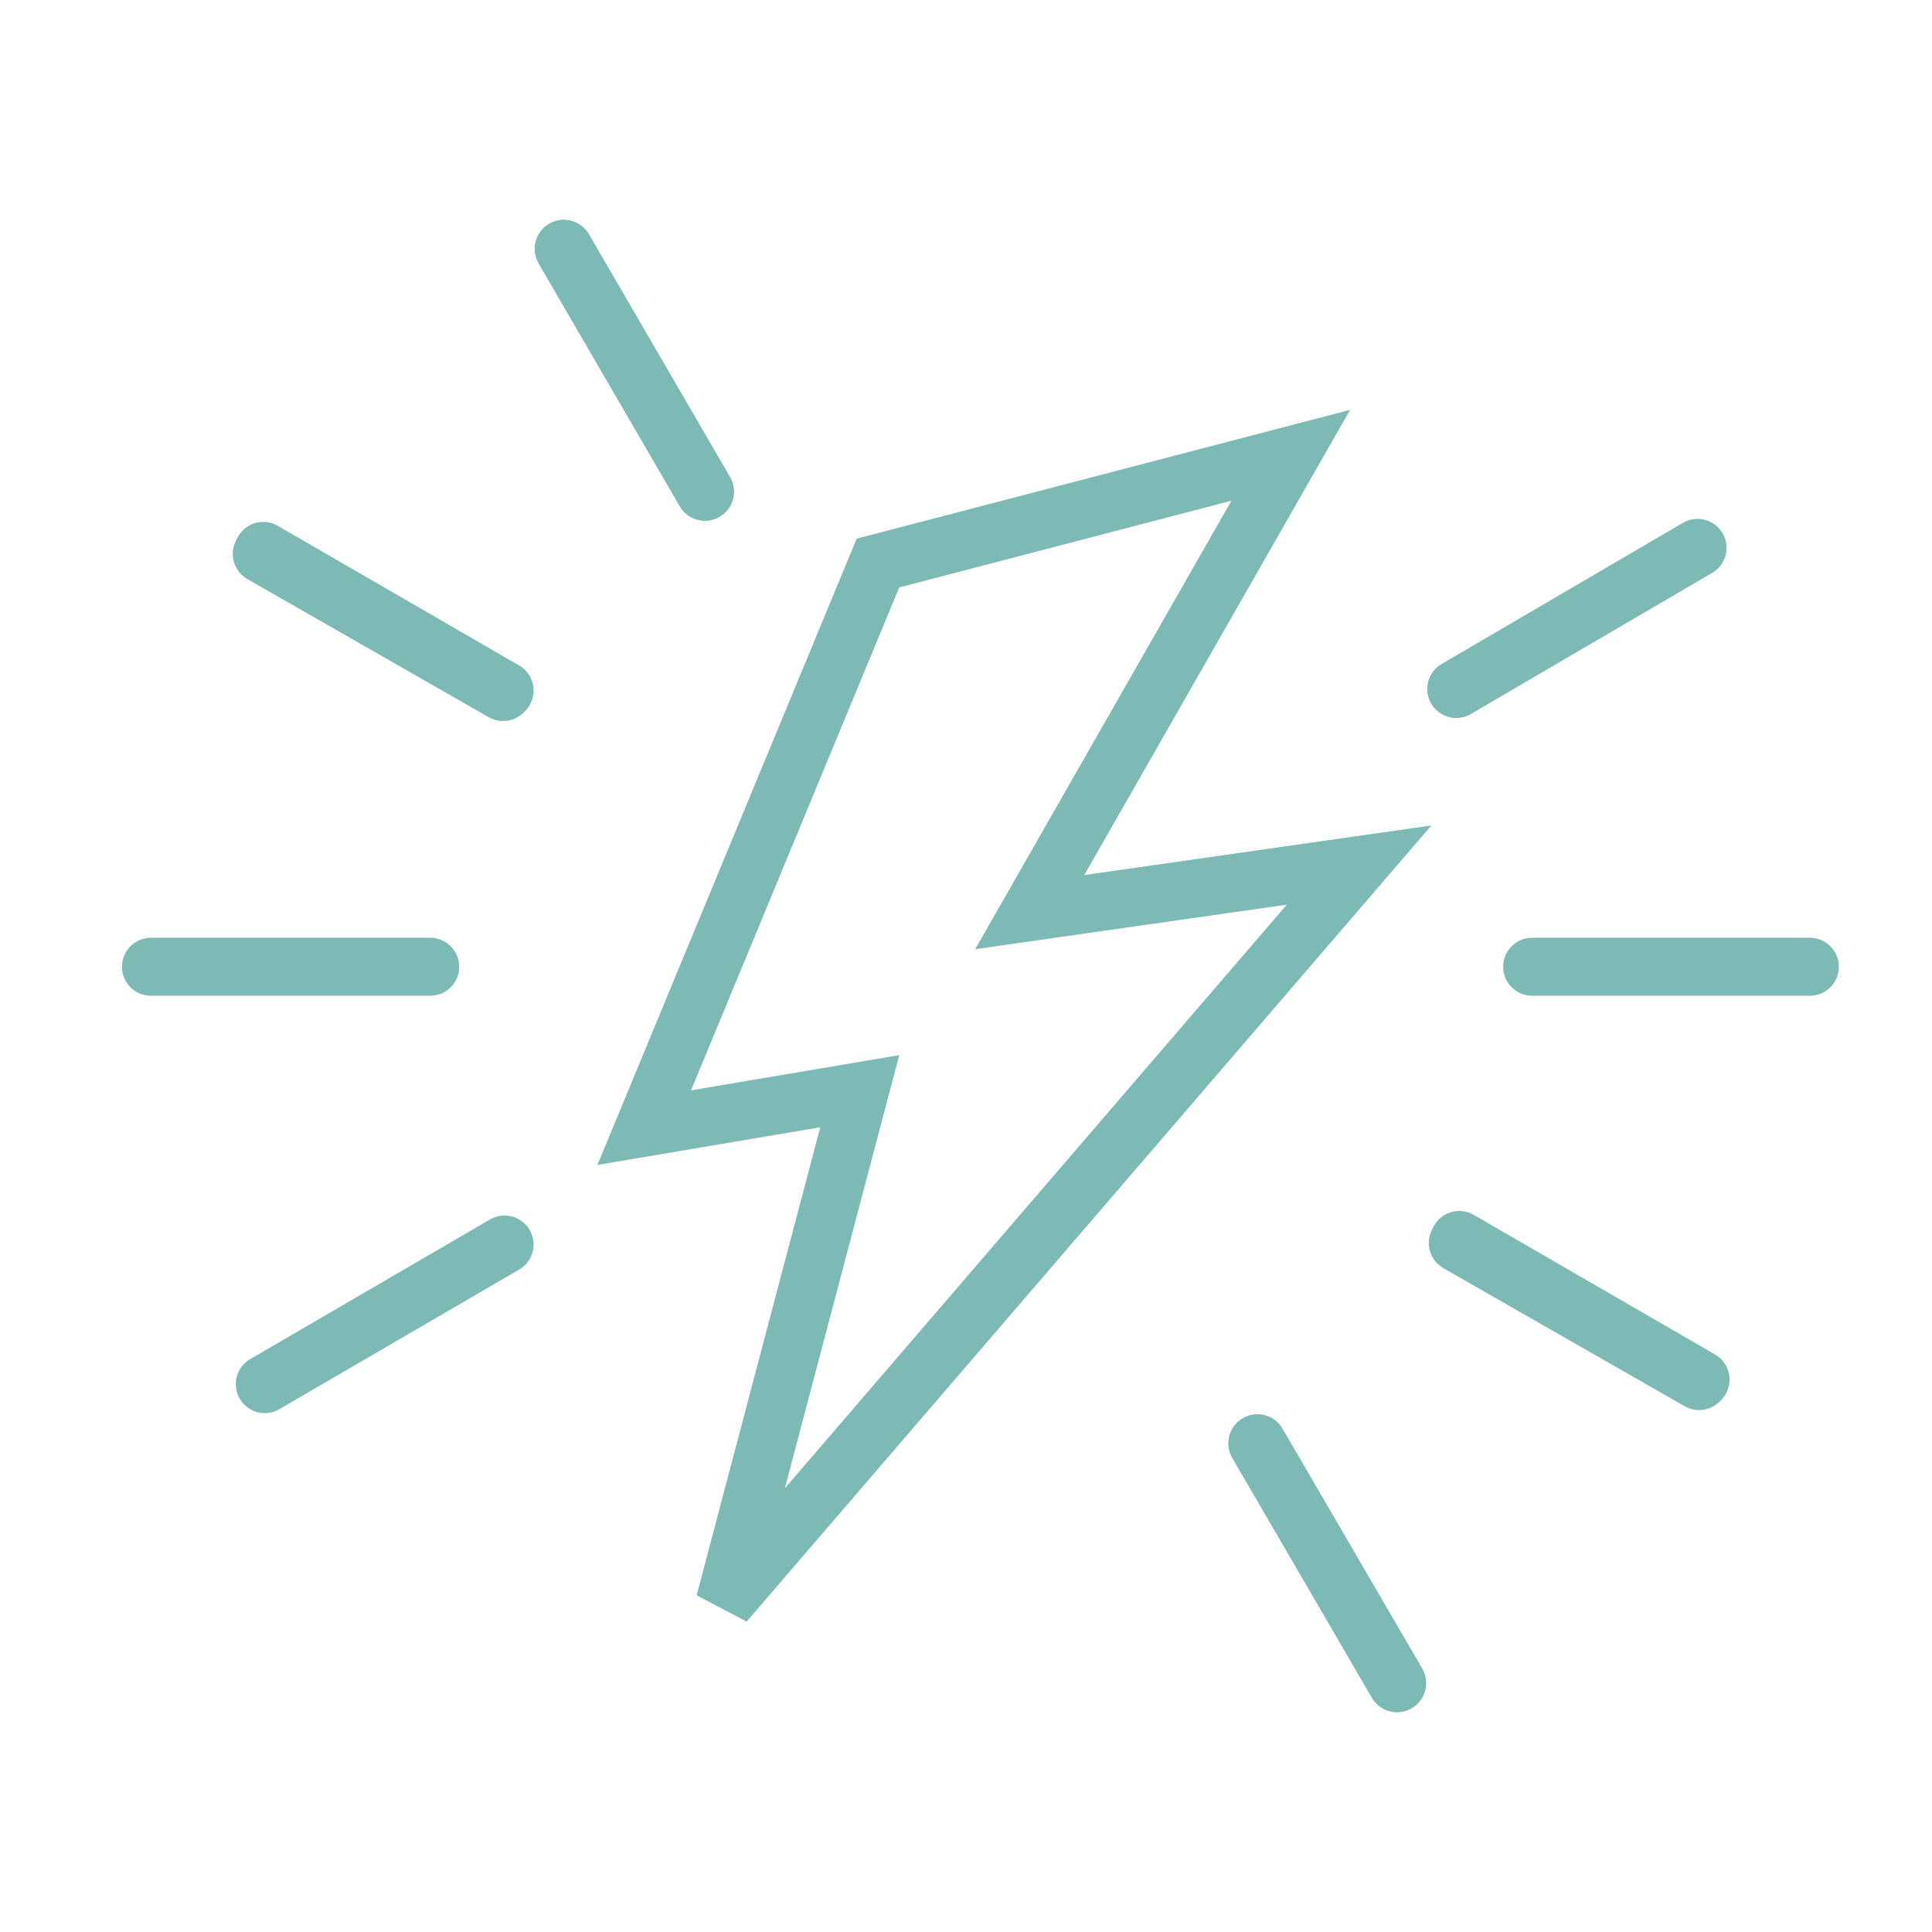<?xml version="1.0" encoding="UTF-8"?>
<svg xmlns="http://www.w3.org/2000/svg" xmlns:xlink="http://www.w3.org/1999/xlink" width="500" height="500" viewBox="0 0 500 500">
  <defs>
    <clipPath id="a">
      <rect width="461.039" height="401.904" transform="translate(-7 -8)" fill="none" stroke="#7ebab5" stroke-linecap="round" stroke-width="15"></rect>
    </clipPath>
    <clipPath id="b">
      <rect width="445.039" height="386.904" fill="none" stroke="#7ebab5" stroke-linecap="round" stroke-width="15"></rect>
    </clipPath>
    <clipPath id="e">
      <rect width="500" height="500"></rect>
    </clipPath>
  </defs>
  <g id="d" clip-path="url(#e)">
    <g transform="translate(31.21 56.548)">
      <g transform="translate(0 0)">
        <g clip-path="url(#a)">
          <path d="M94.991,43.489,201.832,15.6,134.27,133.832l85.237-12.177L55.318,312.554,90.277,180.181,34.5,189.609Z" transform="translate(101.015 45.676)" fill="none" stroke="#7ebab5" stroke-linecap="round" stroke-width="15"></path>
        </g>
      </g>
      <line x2="62.455" y2="35.744" transform="translate(36.53 86.808)" fill="none" stroke="#7ebab5" stroke-linecap="round" stroke-width="15"></line>
      <line x2="62.455" y2="36.137" transform="translate(346.447 264.352)" fill="none" stroke="#7ebab5" stroke-linecap="round" stroke-width="15"></line>
      <g transform="translate(0 0)">
        <g clip-path="url(#b)">
          <line x2="36.53" y2="62.847" transform="translate(114.697 7.856)" fill="none" stroke="#7ebab5" stroke-linecap="round" stroke-width="15"></line>
          <line x2="36.137" y2="62.062" transform="translate(294.205 316.986)" fill="none" stroke="#7ebab5" stroke-linecap="round" stroke-width="15"></line>
          <line x2="72.275" transform="translate(7.856 193.648)" fill="none" stroke="#7ebab5" stroke-linecap="round" stroke-linejoin="round" stroke-width="15"></line>
          <line x2="71.882" transform="translate(365.301 193.648)" fill="none" stroke="#7ebab5" stroke-linecap="round" stroke-linejoin="round" stroke-width="15"></line>
        </g>
      </g>
      <line x1="62.455" y2="36.53" transform="translate(345.661 85.237)" fill="none" stroke="#7ebab5" stroke-linecap="round" stroke-linejoin="round" stroke-width="15"></line>
      <line x1="62.062" y2="36.137" transform="translate(37.315 265.53)" fill="none" stroke="#7ebab5" stroke-linecap="round" stroke-linejoin="round" stroke-width="15"></line>
      <g transform="translate(0 0)">
        <g clip-path="url(#b)">
          <line x2="36.53" y2="62.847" transform="translate(114.697 7.856)" fill="none" stroke="#7ebab5" stroke-linecap="round" stroke-linejoin="round" stroke-width="15"></line>
          <line x2="36.137" y2="62.062" transform="translate(294.205 316.986)" fill="none" stroke="#7ebab5" stroke-linecap="round" stroke-linejoin="round" stroke-width="15"></line>
        </g>
      </g>
      <line x2="62.455" y2="36.137" transform="translate(36.923 86.022)" fill="none" stroke="#7ebab5" stroke-linecap="round" stroke-linejoin="round" stroke-width="15"></line>
      <line x2="62.455" y2="35.744" transform="translate(346.054 265.137)" fill="none" stroke="#7ebab5" stroke-linecap="round" stroke-linejoin="round" stroke-width="15"></line>
    </g>
  </g>
</svg>
